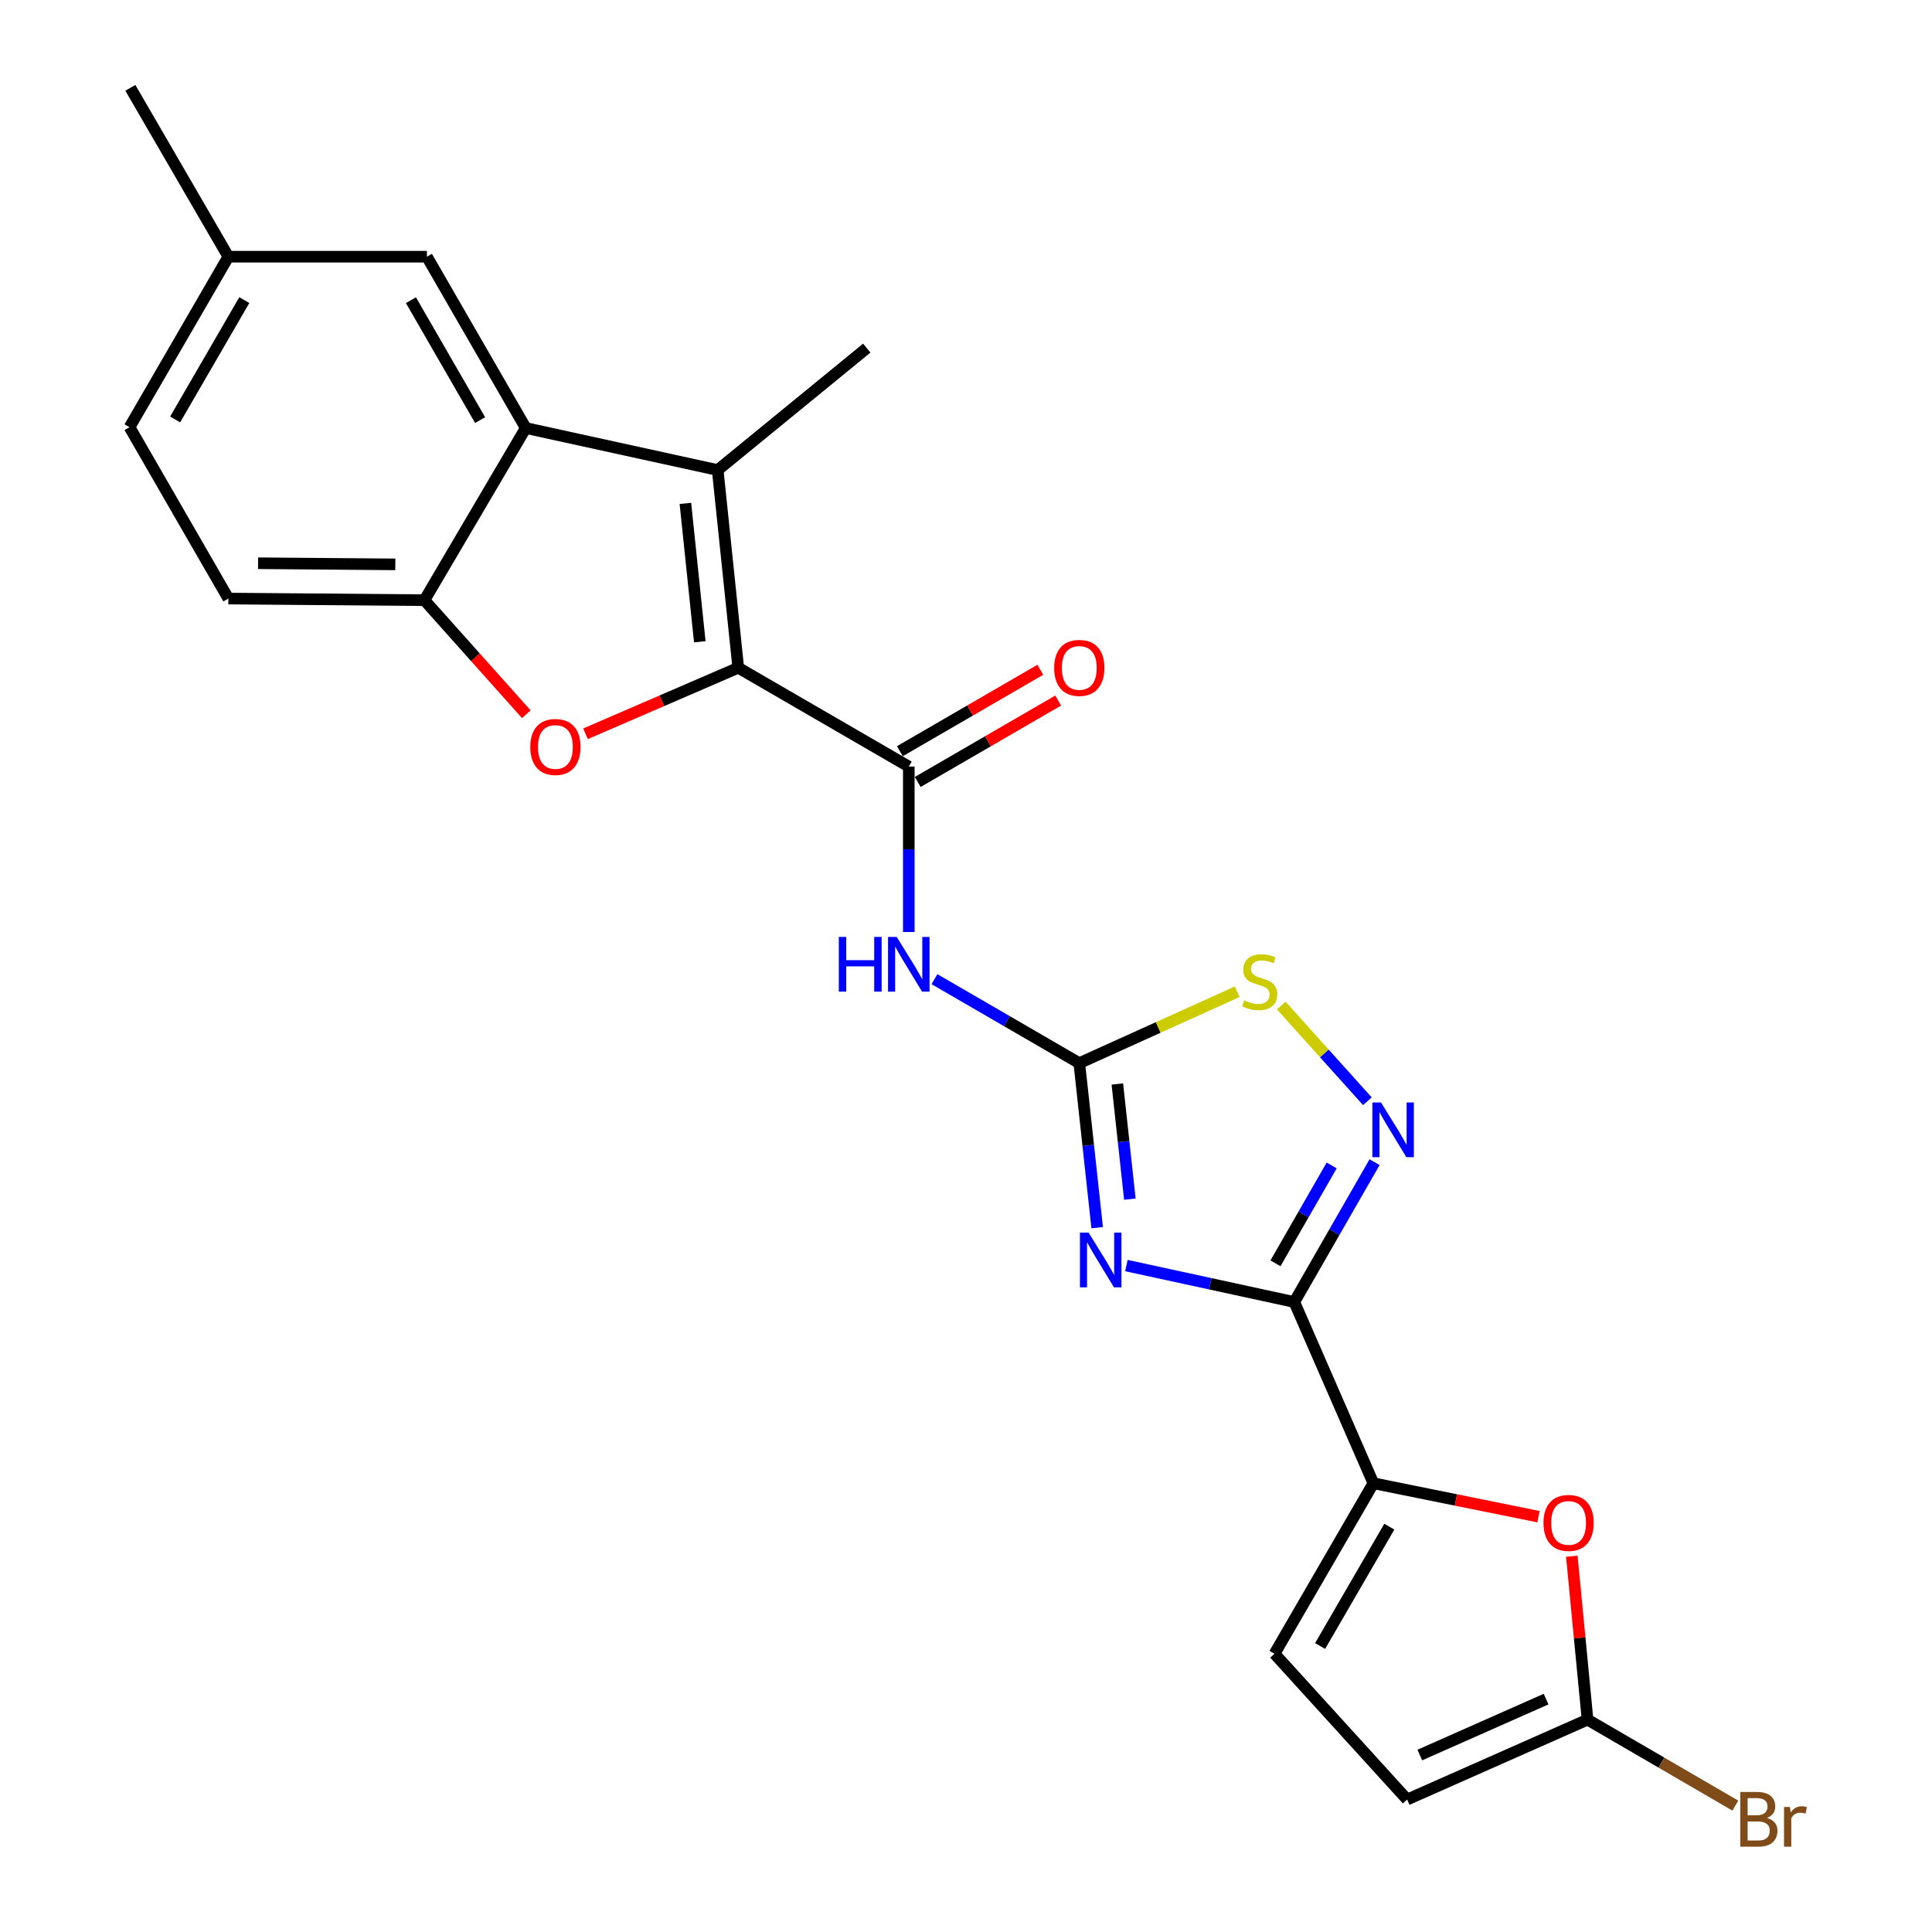<?xml version='1.0' encoding='iso-8859-1'?>
<svg version='1.1' baseProfile='full'
              xmlns='http://www.w3.org/2000/svg'
                      xmlns:rdkit='http://www.rdkit.org/xml'
                      xmlns:xlink='http://www.w3.org/1999/xlink'
                  xml:space='preserve'
width='1000px' height='1000px' viewBox='0 0 1000 1000'>
<!-- END OF HEADER -->
<rect style='opacity:1.0;fill:#FFFFFF;stroke:none' width='1000' height='1000' x='0' y='0'> </rect>
<path class='bond-1' d='M 583.022,655.053 L 626.473,664.486' style='fill:none;fill-rule:evenodd;stroke:#0000FF;stroke-width:6px;stroke-linecap:butt;stroke-linejoin:miter;stroke-opacity:1' />
<path class='bond-1' d='M 626.473,664.486 L 669.924,673.92' style='fill:none;fill-rule:evenodd;stroke:#000000;stroke-width:6px;stroke-linecap:butt;stroke-linejoin:miter;stroke-opacity:1' />
<path class='bond-2' d='M 567.9,635.442 L 563.27,592.861' style='fill:none;fill-rule:evenodd;stroke:#0000FF;stroke-width:6px;stroke-linecap:butt;stroke-linejoin:miter;stroke-opacity:1' />
<path class='bond-2' d='M 563.27,592.861 L 558.641,550.281' style='fill:none;fill-rule:evenodd;stroke:#000000;stroke-width:6px;stroke-linecap:butt;stroke-linejoin:miter;stroke-opacity:1' />
<path class='bond-2' d='M 584.814,620.678 L 581.573,590.871' style='fill:none;fill-rule:evenodd;stroke:#0000FF;stroke-width:6px;stroke-linecap:butt;stroke-linejoin:miter;stroke-opacity:1' />
<path class='bond-2' d='M 581.573,590.871 L 578.333,561.065' style='fill:none;fill-rule:evenodd;stroke:#000000;stroke-width:6px;stroke-linecap:butt;stroke-linejoin:miter;stroke-opacity:1' />
<path class='bond-0' d='M 382.121,345.623 L 470.391,396.785' style='fill:none;fill-rule:evenodd;stroke:#000000;stroke-width:6px;stroke-linecap:butt;stroke-linejoin:miter;stroke-opacity:1' />
<path class='bond-3' d='M 382.121,345.623 L 371.474,243.3' style='fill:none;fill-rule:evenodd;stroke:#000000;stroke-width:6px;stroke-linecap:butt;stroke-linejoin:miter;stroke-opacity:1' />
<path class='bond-3' d='M 362.212,332.18 L 354.759,260.554' style='fill:none;fill-rule:evenodd;stroke:#000000;stroke-width:6px;stroke-linecap:butt;stroke-linejoin:miter;stroke-opacity:1' />
<path class='bond-4' d='M 382.121,345.623 L 342.589,362.717' style='fill:none;fill-rule:evenodd;stroke:#000000;stroke-width:6px;stroke-linecap:butt;stroke-linejoin:miter;stroke-opacity:1' />
<path class='bond-4' d='M 342.589,362.717 L 303.057,379.811' style='fill:none;fill-rule:evenodd;stroke:#FF0000;stroke-width:6px;stroke-linecap:butt;stroke-linejoin:miter;stroke-opacity:1' />
<path class='bond-6' d='M 669.924,673.92 L 690.699,637.73' style='fill:none;fill-rule:evenodd;stroke:#000000;stroke-width:6px;stroke-linecap:butt;stroke-linejoin:miter;stroke-opacity:1' />
<path class='bond-6' d='M 690.699,637.73 L 711.473,601.54' style='fill:none;fill-rule:evenodd;stroke:#0000FF;stroke-width:6px;stroke-linecap:butt;stroke-linejoin:miter;stroke-opacity:1' />
<path class='bond-6' d='M 660.189,653.897 L 674.731,628.564' style='fill:none;fill-rule:evenodd;stroke:#000000;stroke-width:6px;stroke-linecap:butt;stroke-linejoin:miter;stroke-opacity:1' />
<path class='bond-6' d='M 674.731,628.564 L 689.274,603.231' style='fill:none;fill-rule:evenodd;stroke:#0000FF;stroke-width:6px;stroke-linecap:butt;stroke-linejoin:miter;stroke-opacity:1' />
<path class='bond-8' d='M 669.924,673.92 L 710.858,767.723' style='fill:none;fill-rule:evenodd;stroke:#000000;stroke-width:6px;stroke-linecap:butt;stroke-linejoin:miter;stroke-opacity:1' />
<path class='bond-7' d='M 558.641,550.281 L 521.161,528.548' style='fill:none;fill-rule:evenodd;stroke:#000000;stroke-width:6px;stroke-linecap:butt;stroke-linejoin:miter;stroke-opacity:1' />
<path class='bond-7' d='M 521.161,528.548 L 483.682,506.815' style='fill:none;fill-rule:evenodd;stroke:#0000FF;stroke-width:6px;stroke-linecap:butt;stroke-linejoin:miter;stroke-opacity:1' />
<path class='bond-11' d='M 558.641,550.281 L 599.507,531.802' style='fill:none;fill-rule:evenodd;stroke:#000000;stroke-width:6px;stroke-linecap:butt;stroke-linejoin:miter;stroke-opacity:1' />
<path class='bond-11' d='M 599.507,531.802 L 640.373,513.323' style='fill:none;fill-rule:evenodd;stroke:#CCCC00;stroke-width:6px;stroke-linecap:butt;stroke-linejoin:miter;stroke-opacity:1' />
<path class='bond-9' d='M 371.474,243.3 L 272.127,221.544' style='fill:none;fill-rule:evenodd;stroke:#000000;stroke-width:6px;stroke-linecap:butt;stroke-linejoin:miter;stroke-opacity:1' />
<path class='bond-21' d='M 371.474,243.3 L 448.646,180.181' style='fill:none;fill-rule:evenodd;stroke:#000000;stroke-width:6px;stroke-linecap:butt;stroke-linejoin:miter;stroke-opacity:1' />
<path class='bond-10' d='M 272.415,369.683 L 246.051,340.168' style='fill:none;fill-rule:evenodd;stroke:#FF0000;stroke-width:6px;stroke-linecap:butt;stroke-linejoin:miter;stroke-opacity:1' />
<path class='bond-10' d='M 246.051,340.168 L 219.686,310.653' style='fill:none;fill-rule:evenodd;stroke:#000000;stroke-width:6px;stroke-linecap:butt;stroke-linejoin:miter;stroke-opacity:1' />
<path class='bond-5' d='M 470.391,396.785 L 470.391,439.588' style='fill:none;fill-rule:evenodd;stroke:#000000;stroke-width:6px;stroke-linecap:butt;stroke-linejoin:miter;stroke-opacity:1' />
<path class='bond-5' d='M 470.391,439.588 L 470.391,482.391' style='fill:none;fill-rule:evenodd;stroke:#0000FF;stroke-width:6px;stroke-linecap:butt;stroke-linejoin:miter;stroke-opacity:1' />
<path class='bond-17' d='M 475.008,404.749 L 511.358,383.676' style='fill:none;fill-rule:evenodd;stroke:#000000;stroke-width:6px;stroke-linecap:butt;stroke-linejoin:miter;stroke-opacity:1' />
<path class='bond-17' d='M 511.358,383.676 L 547.708,362.602' style='fill:none;fill-rule:evenodd;stroke:#FF0000;stroke-width:6px;stroke-linecap:butt;stroke-linejoin:miter;stroke-opacity:1' />
<path class='bond-17' d='M 465.774,388.821 L 502.124,367.748' style='fill:none;fill-rule:evenodd;stroke:#000000;stroke-width:6px;stroke-linecap:butt;stroke-linejoin:miter;stroke-opacity:1' />
<path class='bond-17' d='M 502.124,367.748 L 538.474,346.675' style='fill:none;fill-rule:evenodd;stroke:#FF0000;stroke-width:6px;stroke-linecap:butt;stroke-linejoin:miter;stroke-opacity:1' />
<path class='bond-24' d='M 707.755,570.006 L 685.466,545.236' style='fill:none;fill-rule:evenodd;stroke:#0000FF;stroke-width:6px;stroke-linecap:butt;stroke-linejoin:miter;stroke-opacity:1' />
<path class='bond-24' d='M 685.466,545.236 L 663.178,520.465' style='fill:none;fill-rule:evenodd;stroke:#CCCC00;stroke-width:6px;stroke-linecap:butt;stroke-linejoin:miter;stroke-opacity:1' />
<path class='bond-12' d='M 710.858,767.723 L 753.592,776.375' style='fill:none;fill-rule:evenodd;stroke:#000000;stroke-width:6px;stroke-linecap:butt;stroke-linejoin:miter;stroke-opacity:1' />
<path class='bond-12' d='M 753.592,776.375 L 796.325,785.026' style='fill:none;fill-rule:evenodd;stroke:#FF0000;stroke-width:6px;stroke-linecap:butt;stroke-linejoin:miter;stroke-opacity:1' />
<path class='bond-14' d='M 710.858,767.723 L 659.686,855.973' style='fill:none;fill-rule:evenodd;stroke:#000000;stroke-width:6px;stroke-linecap:butt;stroke-linejoin:miter;stroke-opacity:1' />
<path class='bond-14' d='M 719.109,790.196 L 683.289,851.971' style='fill:none;fill-rule:evenodd;stroke:#000000;stroke-width:6px;stroke-linecap:butt;stroke-linejoin:miter;stroke-opacity:1' />
<path class='bond-16' d='M 272.127,221.544 L 220.965,132.865' style='fill:none;fill-rule:evenodd;stroke:#000000;stroke-width:6px;stroke-linecap:butt;stroke-linejoin:miter;stroke-opacity:1' />
<path class='bond-16' d='M 248.505,217.443 L 212.692,155.368' style='fill:none;fill-rule:evenodd;stroke:#000000;stroke-width:6px;stroke-linecap:butt;stroke-linejoin:miter;stroke-opacity:1' />
<path class='bond-26' d='M 272.127,221.544 L 219.686,310.653' style='fill:none;fill-rule:evenodd;stroke:#000000;stroke-width:6px;stroke-linecap:butt;stroke-linejoin:miter;stroke-opacity:1' />
<path class='bond-18' d='M 219.686,310.653 L 118.202,309.814' style='fill:none;fill-rule:evenodd;stroke:#000000;stroke-width:6px;stroke-linecap:butt;stroke-linejoin:miter;stroke-opacity:1' />
<path class='bond-18' d='M 204.616,292.117 L 133.577,291.53' style='fill:none;fill-rule:evenodd;stroke:#000000;stroke-width:6px;stroke-linecap:butt;stroke-linejoin:miter;stroke-opacity:1' />
<path class='bond-13' d='M 813.57,805.499 L 817.641,847.792' style='fill:none;fill-rule:evenodd;stroke:#FF0000;stroke-width:6px;stroke-linecap:butt;stroke-linejoin:miter;stroke-opacity:1' />
<path class='bond-13' d='M 817.641,847.792 L 821.712,890.084' style='fill:none;fill-rule:evenodd;stroke:#000000;stroke-width:6px;stroke-linecap:butt;stroke-linejoin:miter;stroke-opacity:1' />
<path class='bond-19' d='M 821.712,890.084 L 859.959,912.335' style='fill:none;fill-rule:evenodd;stroke:#000000;stroke-width:6px;stroke-linecap:butt;stroke-linejoin:miter;stroke-opacity:1' />
<path class='bond-19' d='M 859.959,912.335 L 898.206,934.586' style='fill:none;fill-rule:evenodd;stroke:#7F4C19;stroke-width:6px;stroke-linecap:butt;stroke-linejoin:miter;stroke-opacity:1' />
<path class='bond-25' d='M 821.712,890.084 L 728.338,931.437' style='fill:none;fill-rule:evenodd;stroke:#000000;stroke-width:6px;stroke-linecap:butt;stroke-linejoin:miter;stroke-opacity:1' />
<path class='bond-25' d='M 800.25,879.453 L 734.889,908.4' style='fill:none;fill-rule:evenodd;stroke:#000000;stroke-width:6px;stroke-linecap:butt;stroke-linejoin:miter;stroke-opacity:1' />
<path class='bond-15' d='M 659.686,855.973 L 728.338,931.437' style='fill:none;fill-rule:evenodd;stroke:#000000;stroke-width:6px;stroke-linecap:butt;stroke-linejoin:miter;stroke-opacity:1' />
<path class='bond-20' d='M 220.965,132.865 L 118.202,132.865' style='fill:none;fill-rule:evenodd;stroke:#000000;stroke-width:6px;stroke-linecap:butt;stroke-linejoin:miter;stroke-opacity:1' />
<path class='bond-22' d='M 118.202,309.814 L 67.05,221.115' style='fill:none;fill-rule:evenodd;stroke:#000000;stroke-width:6px;stroke-linecap:butt;stroke-linejoin:miter;stroke-opacity:1' />
<path class='bond-23' d='M 118.202,132.865 L 67.469,45.455' style='fill:none;fill-rule:evenodd;stroke:#000000;stroke-width:6px;stroke-linecap:butt;stroke-linejoin:miter;stroke-opacity:1' />
<path class='bond-27' d='M 118.202,132.865 L 67.05,221.115' style='fill:none;fill-rule:evenodd;stroke:#000000;stroke-width:6px;stroke-linecap:butt;stroke-linejoin:miter;stroke-opacity:1' />
<path class='bond-27' d='M 126.457,155.335 L 90.651,217.11' style='fill:none;fill-rule:evenodd;stroke:#000000;stroke-width:6px;stroke-linecap:butt;stroke-linejoin:miter;stroke-opacity:1' />
<path  class='atom-0' d='M 563.458 638.004
L 572.738 653.004
Q 573.658 654.484, 575.138 657.164
Q 576.618 659.844, 576.698 660.004
L 576.698 638.004
L 580.458 638.004
L 580.458 666.324
L 576.578 666.324
L 566.618 649.924
Q 565.458 648.004, 564.218 645.804
Q 563.018 643.604, 562.658 642.924
L 562.658 666.324
L 558.978 666.324
L 558.978 638.004
L 563.458 638.004
' fill='#0000FF'/>
<path  class='atom-5' d='M 274.479 386.627
Q 274.479 379.827, 277.839 376.027
Q 281.199 372.227, 287.479 372.227
Q 293.759 372.227, 297.119 376.027
Q 300.479 379.827, 300.479 386.627
Q 300.479 393.507, 297.079 397.427
Q 293.679 401.307, 287.479 401.307
Q 281.239 401.307, 277.839 397.427
Q 274.479 393.547, 274.479 386.627
M 287.479 398.107
Q 291.799 398.107, 294.119 395.227
Q 296.479 392.307, 296.479 386.627
Q 296.479 381.067, 294.119 378.267
Q 291.799 375.427, 287.479 375.427
Q 283.159 375.427, 280.799 378.227
Q 278.479 381.027, 278.479 386.627
Q 278.479 392.347, 280.799 395.227
Q 283.159 398.107, 287.479 398.107
' fill='#FF0000'/>
<path  class='atom-7' d='M 714.816 570.651
L 724.096 585.651
Q 725.016 587.131, 726.496 589.811
Q 727.976 592.491, 728.056 592.651
L 728.056 570.651
L 731.816 570.651
L 731.816 598.971
L 727.936 598.971
L 717.976 582.571
Q 716.816 580.651, 715.576 578.451
Q 714.376 576.251, 714.016 575.571
L 714.016 598.971
L 710.336 598.971
L 710.336 570.651
L 714.816 570.651
' fill='#0000FF'/>
<path  class='atom-8' d='M 434.171 484.949
L 438.011 484.949
L 438.011 496.989
L 452.491 496.989
L 452.491 484.949
L 456.331 484.949
L 456.331 513.269
L 452.491 513.269
L 452.491 500.189
L 438.011 500.189
L 438.011 513.269
L 434.171 513.269
L 434.171 484.949
' fill='#0000FF'/>
<path  class='atom-8' d='M 464.131 484.949
L 473.411 499.949
Q 474.331 501.429, 475.811 504.109
Q 477.291 506.789, 477.371 506.949
L 477.371 484.949
L 481.131 484.949
L 481.131 513.269
L 477.251 513.269
L 467.291 496.869
Q 466.131 494.949, 464.891 492.749
Q 463.691 490.549, 463.331 489.869
L 463.331 513.269
L 459.651 513.269
L 459.651 484.949
L 464.131 484.949
' fill='#0000FF'/>
<path  class='atom-12' d='M 644.015 517.778
Q 644.335 517.898, 645.655 518.458
Q 646.975 519.018, 648.415 519.378
Q 649.895 519.698, 651.335 519.698
Q 654.015 519.698, 655.575 518.418
Q 657.135 517.098, 657.135 514.818
Q 657.135 513.258, 656.335 512.298
Q 655.575 511.338, 654.375 510.818
Q 653.175 510.298, 651.175 509.698
Q 648.655 508.938, 647.135 508.218
Q 645.655 507.498, 644.575 505.978
Q 643.535 504.458, 643.535 501.898
Q 643.535 498.338, 645.935 496.138
Q 648.375 493.938, 653.175 493.938
Q 656.455 493.938, 660.175 495.498
L 659.255 498.578
Q 655.855 497.178, 653.295 497.178
Q 650.535 497.178, 649.015 498.338
Q 647.495 499.458, 647.535 501.418
Q 647.535 502.938, 648.295 503.858
Q 649.095 504.778, 650.215 505.298
Q 651.375 505.818, 653.295 506.418
Q 655.855 507.218, 657.375 508.018
Q 658.895 508.818, 659.975 510.458
Q 661.095 512.058, 661.095 514.818
Q 661.095 518.738, 658.455 520.858
Q 655.855 522.938, 651.495 522.938
Q 648.975 522.938, 647.055 522.378
Q 645.175 521.858, 642.935 520.938
L 644.015 517.778
' fill='#CCCC00'/>
<path  class='atom-13' d='M 798.903 788.26
Q 798.903 781.46, 802.263 777.66
Q 805.623 773.86, 811.903 773.86
Q 818.183 773.86, 821.543 777.66
Q 824.903 781.46, 824.903 788.26
Q 824.903 795.14, 821.503 799.06
Q 818.103 802.94, 811.903 802.94
Q 805.663 802.94, 802.263 799.06
Q 798.903 795.18, 798.903 788.26
M 811.903 799.74
Q 816.223 799.74, 818.543 796.86
Q 820.903 793.94, 820.903 788.26
Q 820.903 782.7, 818.543 779.9
Q 816.223 777.06, 811.903 777.06
Q 807.583 777.06, 805.223 779.86
Q 802.903 782.66, 802.903 788.26
Q 802.903 793.98, 805.223 796.86
Q 807.583 799.74, 811.903 799.74
' fill='#FF0000'/>
<path  class='atom-18' d='M 545.641 345.703
Q 545.641 338.903, 549.001 335.103
Q 552.361 331.303, 558.641 331.303
Q 564.921 331.303, 568.281 335.103
Q 571.641 338.903, 571.641 345.703
Q 571.641 352.583, 568.241 356.503
Q 564.841 360.383, 558.641 360.383
Q 552.401 360.383, 549.001 356.503
Q 545.641 352.623, 545.641 345.703
M 558.641 357.183
Q 562.961 357.183, 565.281 354.303
Q 567.641 351.383, 567.641 345.703
Q 567.641 340.143, 565.281 337.343
Q 562.961 334.503, 558.641 334.503
Q 554.321 334.503, 551.961 337.303
Q 549.641 340.103, 549.641 345.703
Q 549.641 351.423, 551.961 354.303
Q 554.321 357.183, 558.641 357.183
' fill='#FF0000'/>
<path  class='atom-20' d='M 914.531 940.955
Q 917.251 941.715, 918.611 943.395
Q 920.011 945.035, 920.011 947.475
Q 920.011 951.395, 917.491 953.635
Q 915.011 955.835, 910.291 955.835
L 900.771 955.835
L 900.771 927.515
L 909.131 927.515
Q 913.971 927.515, 916.411 929.475
Q 918.851 931.435, 918.851 935.035
Q 918.851 939.315, 914.531 940.955
M 904.571 930.715
L 904.571 939.595
L 909.131 939.595
Q 911.931 939.595, 913.371 938.475
Q 914.851 937.315, 914.851 935.035
Q 914.851 930.715, 909.131 930.715
L 904.571 930.715
M 910.291 952.635
Q 913.051 952.635, 914.531 951.315
Q 916.011 949.995, 916.011 947.475
Q 916.011 945.155, 914.371 943.995
Q 912.771 942.795, 909.691 942.795
L 904.571 942.795
L 904.571 952.635
L 910.291 952.635
' fill='#7F4C19'/>
<path  class='atom-20' d='M 926.451 935.275
L 926.891 938.115
Q 929.051 934.915, 932.571 934.915
Q 933.691 934.915, 935.211 935.315
L 934.611 938.675
Q 932.891 938.275, 931.931 938.275
Q 930.251 938.275, 929.131 938.955
Q 928.051 939.595, 927.171 941.155
L 927.171 955.835
L 923.411 955.835
L 923.411 935.275
L 926.451 935.275
' fill='#7F4C19'/>
</svg>
